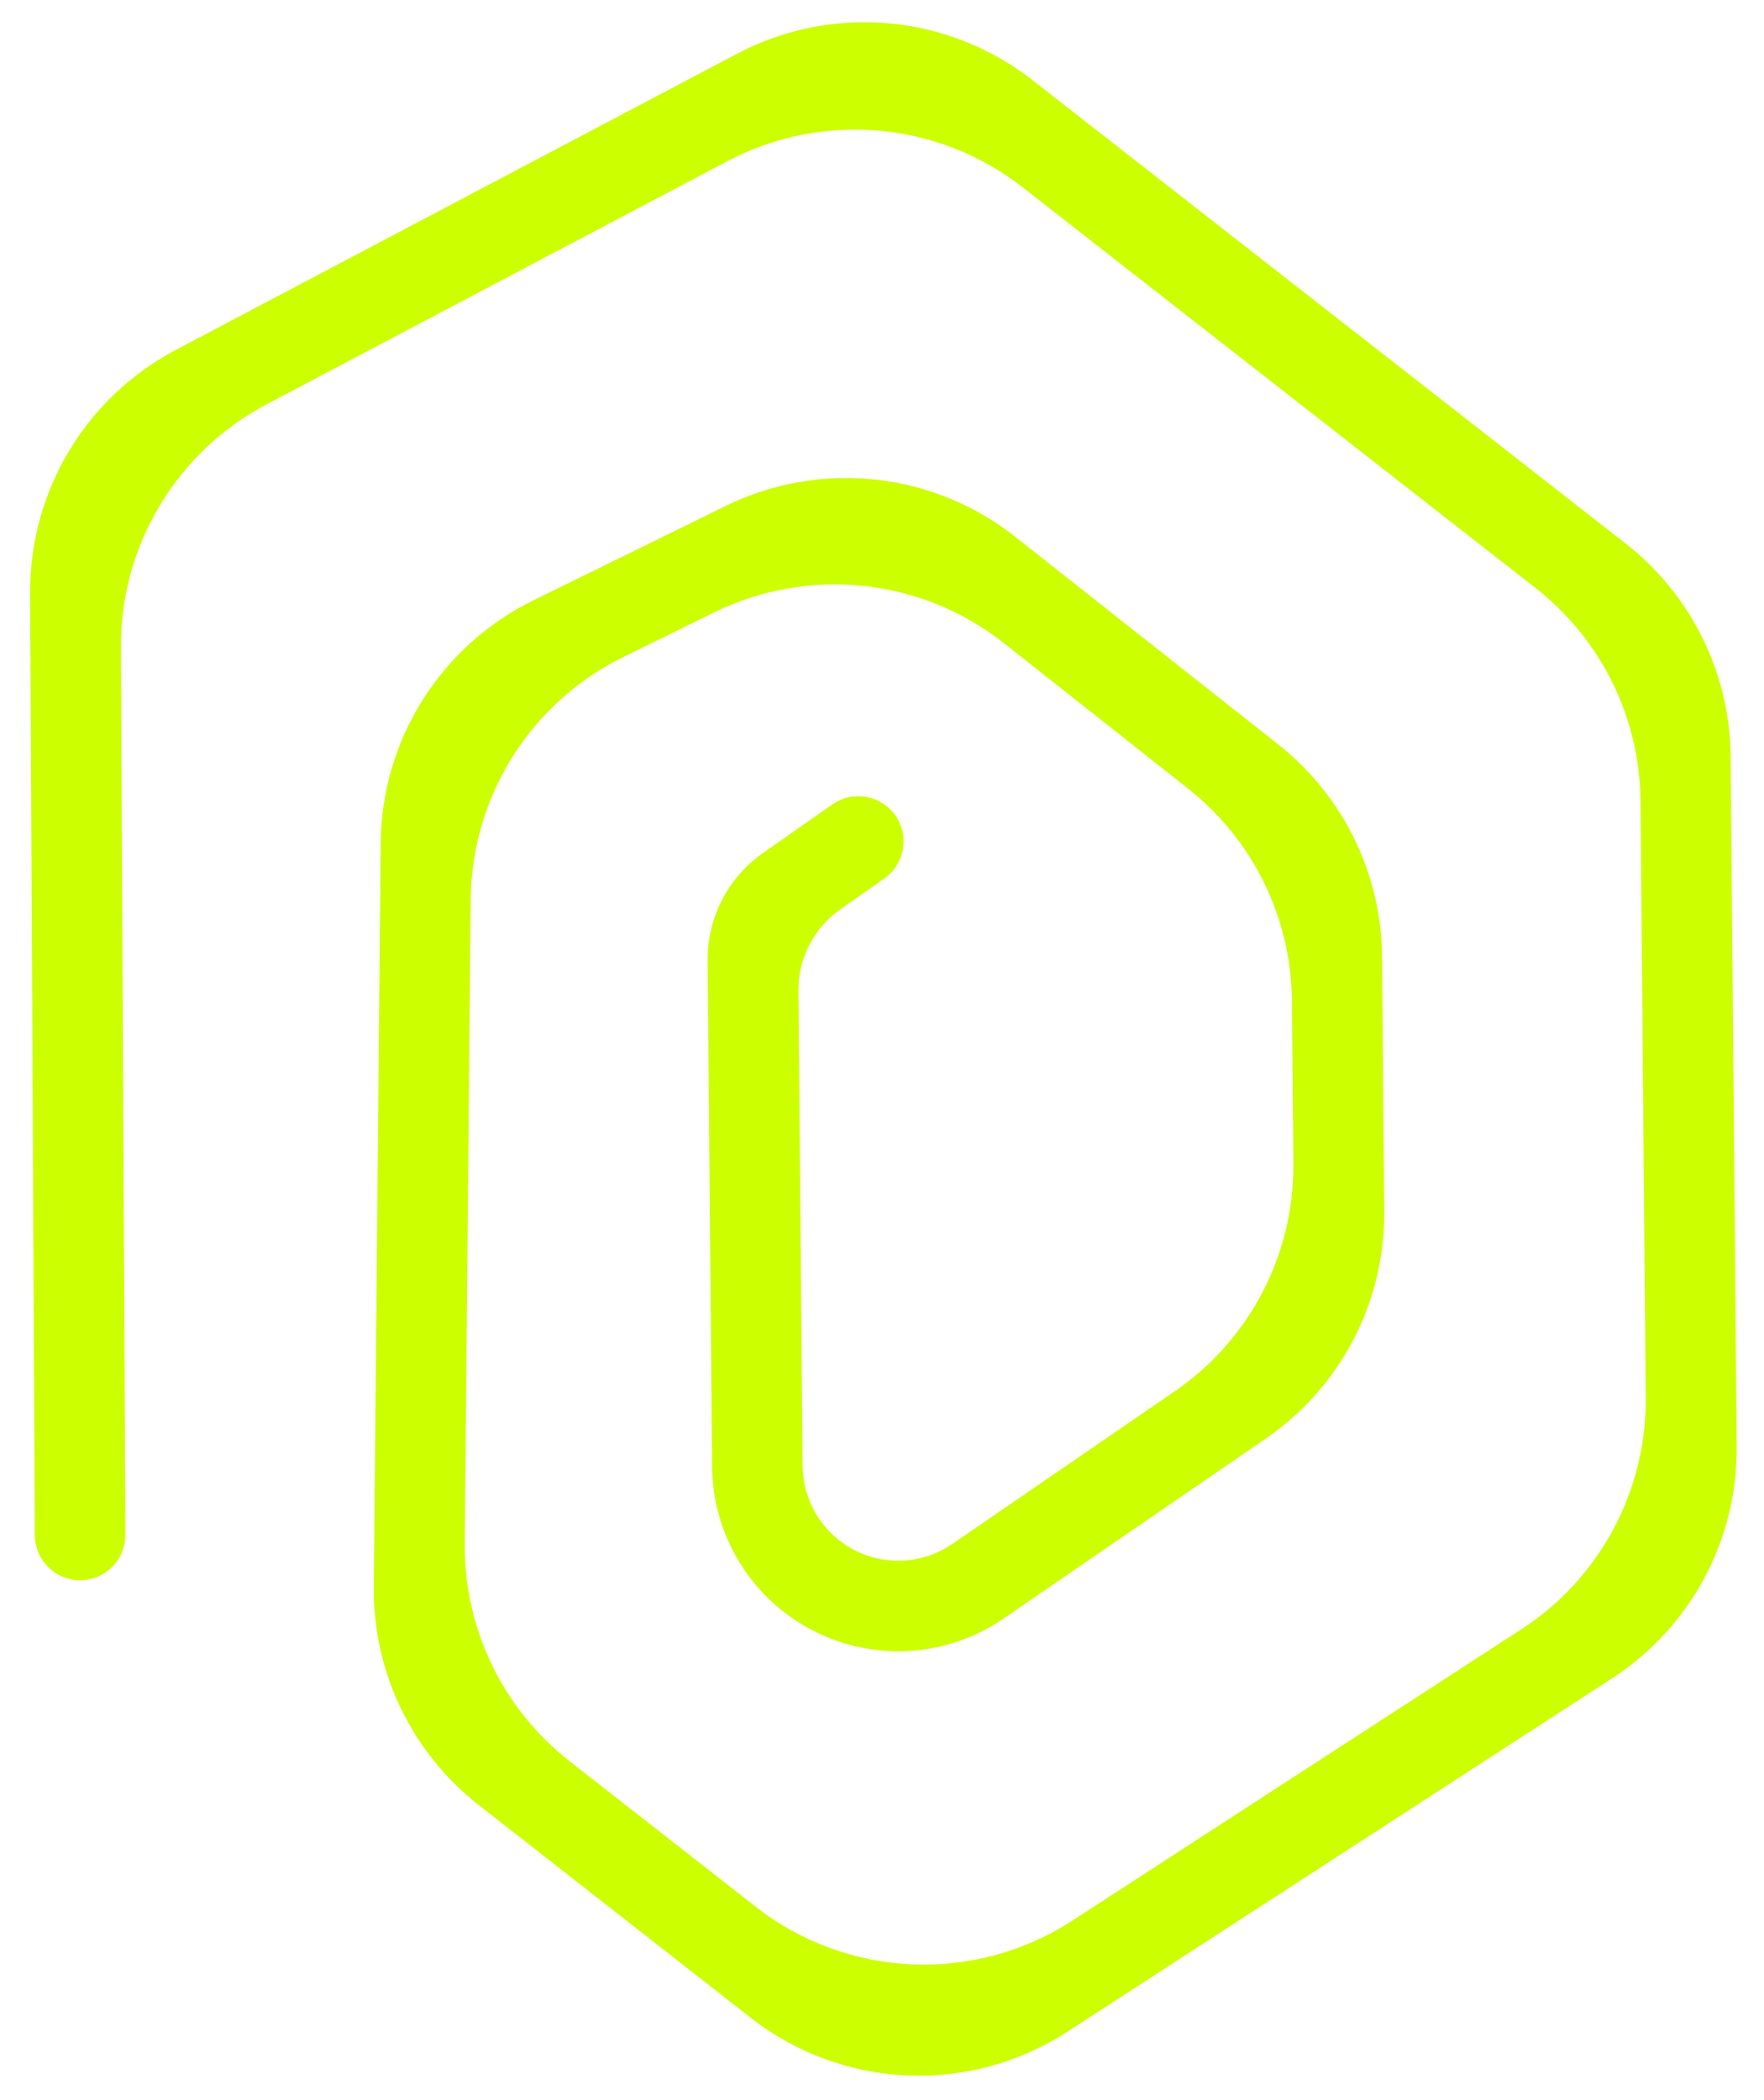 <svg width="168" height="200" viewBox="0 0 168 200" fill="none" xmlns="http://www.w3.org/2000/svg">
<g filter="url(#filter0_d_35_3667)">
<path fill-rule="evenodd" clip-rule="evenodd" d="M68.184 3.121C77.239 -1.657 88.256 -0.676 96.324 5.627L152.828 49.766C159.072 54.644 162.751 62.103 162.821 70.026L163.399 135.773C163.478 144.662 159.009 152.975 151.552 157.813L99.659 191.481C90.35 197.521 78.233 196.987 69.492 190.151L43.586 169.892C37.219 164.913 33.529 157.255 33.604 149.172L34.257 78.271C34.348 68.441 39.974 59.503 48.799 55.171L67.113 46.181C76.101 41.769 86.823 42.91 94.682 49.114L119.734 68.894C125.916 73.775 129.553 81.195 129.622 89.072L129.835 113.332C129.912 121.982 125.681 130.103 118.549 134.998L93.575 152.139C87.806 156.098 80.248 156.294 74.283 152.638V152.638C69.072 149.445 65.874 143.792 65.82 137.681L65.396 89.473C65.36 85.4 67.332 81.57 70.668 79.232L77.27 74.607C79.22 73.242 81.907 73.715 83.272 75.664V75.664C84.638 77.613 84.165 80.3 82.216 81.666L78.046 84.587C75.511 86.363 74.013 89.273 74.04 92.368L74.438 137.605C74.466 140.745 76.109 143.649 78.786 145.29V145.29C81.851 147.168 85.734 147.067 88.697 145.033L109.891 130.487C117.022 125.593 121.253 117.472 121.177 108.822L121.04 93.277C120.971 85.401 117.334 77.981 111.152 73.1L93.604 59.245C85.746 53.04 75.023 51.899 66.035 56.311L57.368 60.566C48.544 64.897 42.917 73.836 42.826 83.666L42.261 145.001C42.187 153.084 45.876 160.742 52.244 165.721L69.958 179.574C78.7 186.41 90.817 186.945 100.126 180.905L142.892 153.158C150.349 148.32 154.818 140.007 154.739 131.118L154.239 74.259C154.169 66.336 150.49 58.877 144.246 53.999L95.414 15.852C87.345 9.549 76.329 8.568 67.274 13.347L23.382 36.508C14.812 41.03 9.468 49.943 9.516 59.633L9.939 144.156C9.951 146.536 8.032 148.475 5.652 148.487V148.487C3.272 148.498 1.333 146.579 1.321 144.199L0.871 54.45C0.823 44.76 6.167 35.847 14.737 31.325L68.184 3.121Z" fill="#CCFF00"/>
</g>
<defs>
<filter id="filter0_d_35_3667" x="0.871" y="0.116" width="166.529" height="199.554" filterUnits="userSpaceOnUse" color-interpolation-filters="sRGB">
<feFlood flood-opacity="0" result="BackgroundImageFix"/>
<feColorMatrix in="SourceAlpha" type="matrix" values="0 0 0 0 0 0 0 0 0 0 0 0 0 0 0 0 0 0 127 0" result="hardAlpha"/>
<feOffset dx="2" dy="2"/>
<feGaussianBlur stdDeviation="1"/>
<feComposite in2="hardAlpha" operator="out"/>
<feColorMatrix type="matrix" values="0 0 0 0 0 0 0 0 0 0 0 0 0 0 0 0 0 0 0.25 0"/>
<feBlend mode="normal" in2="BackgroundImageFix" result="effect1_dropShadow_35_3667"/>
<feBlend mode="normal" in="SourceGraphic" in2="effect1_dropShadow_35_3667" result="shape"/>
</filter>
</defs>
</svg>
